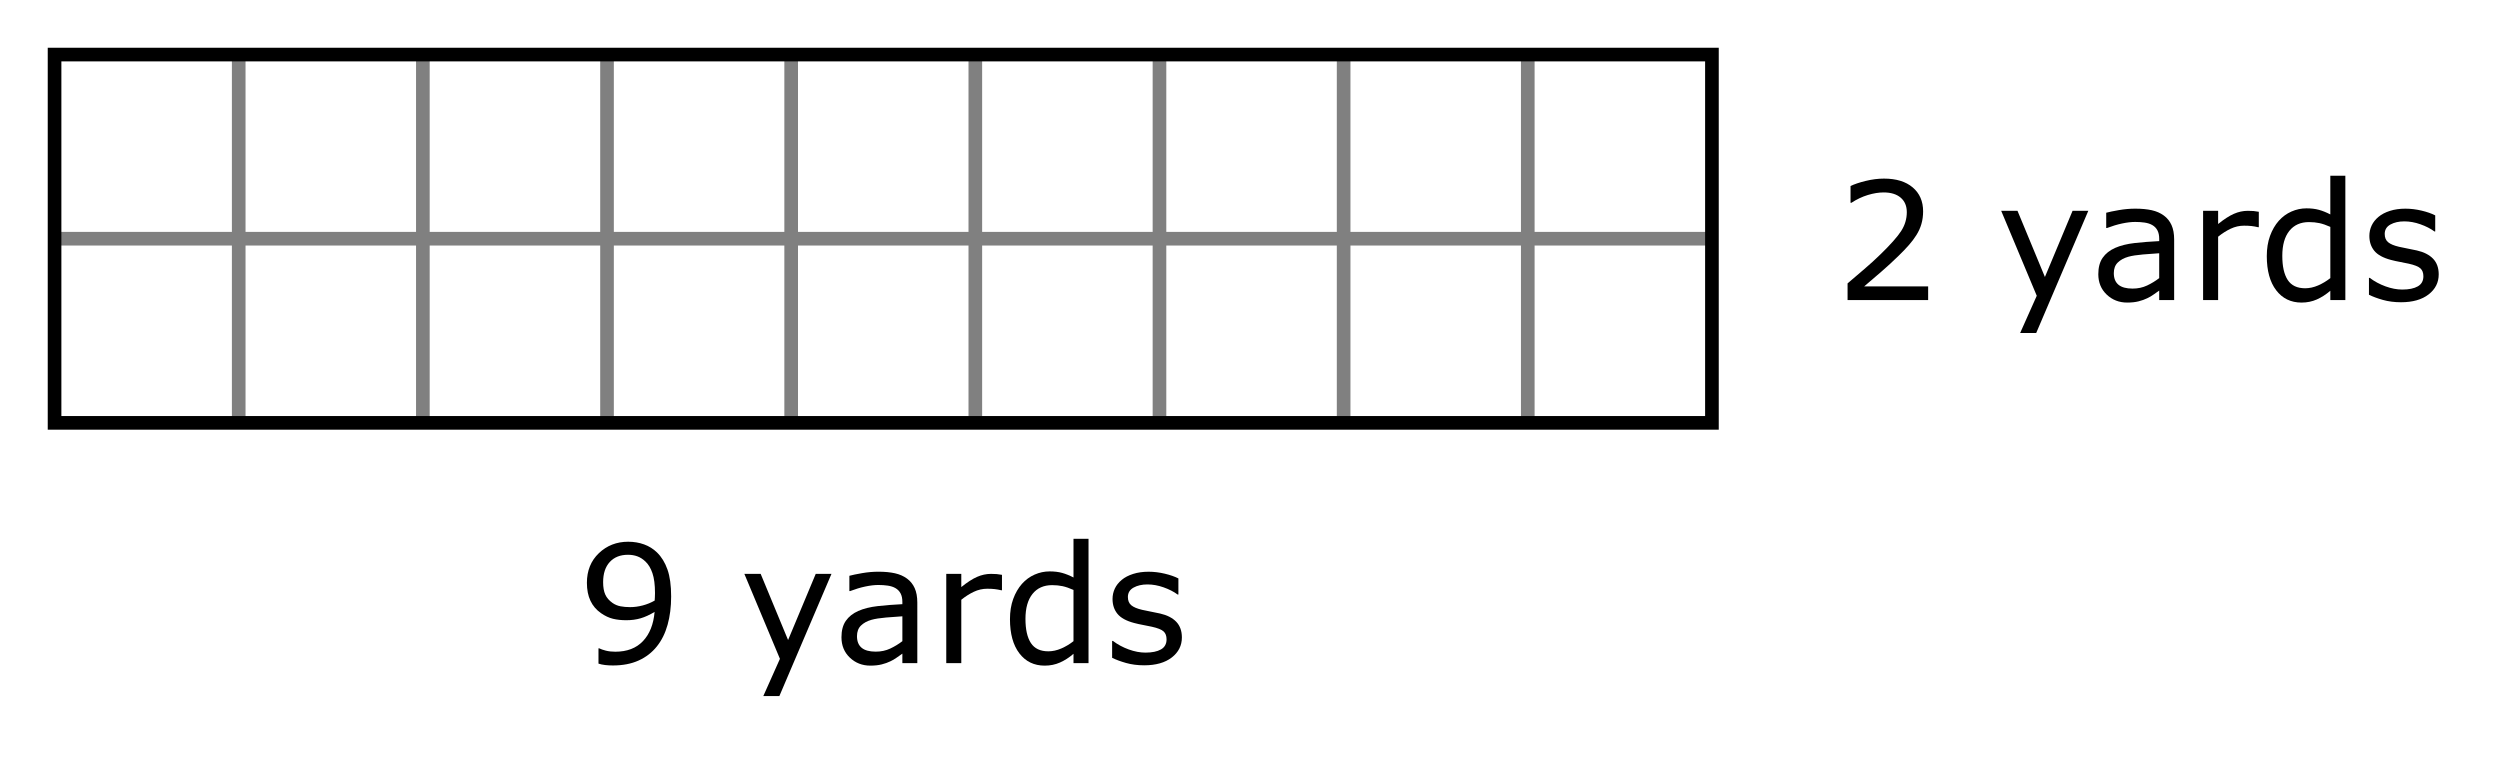 <?xml version="1.0" encoding="iso-8859-1"?>
<!-- Generator: Adobe Illustrator 16.0.4, SVG Export Plug-In . SVG Version: 6.00 Build 0)  -->
<!DOCTYPE svg PUBLIC "-//W3C//DTD SVG 1.1//EN" "http://www.w3.org/Graphics/SVG/1.1/DTD/svg11.dtd">
<svg version="1.1" id="background" xmlns="http://www.w3.org/2000/svg" xmlns:xlink="http://www.w3.org/1999/xlink" x="0px" y="0px"
	 width="244.375px" height="75.009px" viewBox="0 0 244.375 75.009" style="enable-background:new 0 0 244.375 75.009;"
	 xml:space="preserve">
<rect style="fill:#FFFFFF;" width="244.375" height="75.009"/>
<g>
	<line style="fill:none;stroke:#808080;stroke-width:1.333;" x1="149.34" y1="41.335" x2="149.34" y2="5.334"/>
	<line style="fill:none;stroke:#808080;stroke-width:1.333;" x1="131.34" y1="41.335" x2="131.34" y2="5.334"/>
	<line style="fill:none;stroke:#808080;stroke-width:1.333;" x1="113.339" y1="41.335" x2="113.339" y2="5.334"/>
	<line style="fill:none;stroke:#808080;stroke-width:1.333;" x1="95.338" y1="41.335" x2="95.338" y2="5.334"/>
	<line style="fill:none;stroke:#808080;stroke-width:1.333;" x1="77.337" y1="41.335" x2="77.337" y2="5.334"/>
	<line style="fill:none;stroke:#808080;stroke-width:1.333;" x1="59.336" y1="41.335" x2="59.336" y2="5.334"/>
	<line style="fill:none;stroke:#808080;stroke-width:1.333;" x1="41.335" y1="41.335" x2="41.335" y2="5.334"/>
	<line style="fill:none;stroke:#808080;stroke-width:1.333;" x1="23.334" y1="41.335" x2="23.334" y2="5.334"/>
	<line style="fill:none;stroke:#808080;stroke-width:1.333;" x1="5.333" y1="23.334" x2="167.341" y2="23.334"/>
	<rect x="5.333" y="5.334" style="fill:none;stroke:#000000;stroke-width:1.333;" width="162.008" height="36.001"/>
</g>
<g>
	<path d="M65.604,58.307c0,1.016-0.115,1.938-0.348,2.766c-0.231,0.828-0.582,1.534-1.051,2.117
		c-0.474,0.594-1.067,1.052-1.781,1.375c-0.713,0.323-1.552,0.484-2.516,0.484c-0.271,0-0.526-0.014-0.766-0.043
		s-0.453-0.074-0.641-0.137v-1.492h0.078c0.151,0.078,0.364,0.152,0.641,0.223s0.583,0.105,0.922,0.105
		c1.151,0,2.054-0.345,2.707-1.035c0.654-0.69,1.033-1.642,1.137-2.856c-0.484,0.292-0.939,0.5-1.367,0.625
		c-0.427,0.125-0.893,0.188-1.398,0.188c-0.479,0-0.913-0.047-1.301-0.141s-0.777-0.276-1.168-0.547
		c-0.458-0.317-0.804-0.721-1.035-1.211c-0.231-0.489-0.348-1.075-0.348-1.758c0-1.188,0.391-2.154,1.172-2.898
		s1.734-1.117,2.859-1.117c0.562,0,1.084,0.087,1.562,0.262c0.479,0.174,0.898,0.436,1.258,0.785
		c0.443,0.432,0.784,0.988,1.023,1.668C65.485,56.35,65.604,57.229,65.604,58.307z M64.026,57.971c0-0.807-0.083-1.456-0.25-1.945
		c-0.166-0.489-0.396-0.87-0.688-1.141c-0.244-0.234-0.508-0.402-0.789-0.504s-0.586-0.152-0.914-0.152
		c-0.75,0-1.343,0.234-1.777,0.703s-0.652,1.128-0.652,1.977c0,0.495,0.07,0.898,0.211,1.211s0.378,0.586,0.711,0.82
		c0.234,0.162,0.492,0.27,0.773,0.324s0.594,0.082,0.938,0.082c0.406,0,0.818-0.055,1.234-0.164
		c0.417-0.109,0.808-0.268,1.172-0.477c0.006-0.109,0.012-0.217,0.02-0.324C64.022,58.274,64.026,58.138,64.026,57.971z"/>
	<path d="M81.277,56.096l-5.094,11.946h-1.57l1.625-3.641l-3.477-8.305h1.594l2.68,6.469l2.703-6.469H81.277z"/>
	<path d="M89.667,64.823h-1.461v-0.93c-0.13,0.088-0.306,0.212-0.527,0.371c-0.221,0.159-0.436,0.285-0.645,0.379
		c-0.244,0.12-0.525,0.22-0.844,0.301c-0.317,0.081-0.69,0.121-1.117,0.121c-0.786,0-1.453-0.26-2-0.781s-0.82-1.185-0.82-1.992
		c0-0.662,0.142-1.197,0.426-1.605c0.284-0.409,0.688-0.73,1.215-0.965c0.531-0.234,1.169-0.393,1.914-0.477
		c0.745-0.083,1.545-0.146,2.398-0.188V58.83c0-0.333-0.059-0.609-0.176-0.828s-0.285-0.391-0.504-0.516
		c-0.208-0.12-0.458-0.2-0.75-0.242c-0.291-0.042-0.597-0.062-0.914-0.062c-0.386,0-0.815,0.051-1.289,0.152
		s-0.964,0.249-1.469,0.441h-0.078v-1.492c0.286-0.078,0.7-0.164,1.242-0.258s1.075-0.141,1.602-0.141
		c0.615,0,1.15,0.051,1.605,0.152c0.456,0.102,0.851,0.275,1.184,0.52c0.328,0.24,0.578,0.55,0.75,0.93
		c0.172,0.38,0.258,0.852,0.258,1.414V64.823z M88.207,62.674v-2.43c-0.447,0.026-0.975,0.065-1.582,0.117
		c-0.606,0.052-1.087,0.127-1.441,0.227c-0.422,0.12-0.763,0.306-1.023,0.559c-0.261,0.252-0.391,0.6-0.391,1.043
		c0,0.5,0.151,0.876,0.453,1.129s0.763,0.379,1.383,0.379c0.516,0,0.987-0.1,1.414-0.301C87.447,63.196,87.842,62.956,88.207,62.674
		z"/>
	<path d="M97.942,57.697h-0.078c-0.219-0.052-0.431-0.09-0.637-0.113c-0.205-0.023-0.449-0.035-0.73-0.035
		c-0.453,0-0.891,0.101-1.312,0.301c-0.422,0.201-0.828,0.46-1.219,0.777v6.196h-1.469v-8.727h1.469v1.289
		c0.583-0.469,1.098-0.801,1.543-0.996s0.9-0.293,1.363-0.293c0.256,0,0.44,0.007,0.555,0.02c0.115,0.013,0.287,0.038,0.516,0.074
		V57.697z"/>
	<path d="M106.403,64.823h-1.469v-0.914c-0.422,0.365-0.861,0.648-1.32,0.852c-0.458,0.203-0.956,0.305-1.492,0.305
		c-1.042,0-1.868-0.401-2.48-1.203s-0.918-1.914-0.918-3.336c0-0.74,0.105-1.399,0.316-1.977s0.496-1.07,0.855-1.477
		c0.354-0.396,0.767-0.698,1.238-0.906c0.472-0.208,0.96-0.312,1.465-0.312c0.459,0,0.865,0.048,1.219,0.145
		c0.354,0.097,0.727,0.246,1.117,0.449v-3.781h1.469V64.823z M104.934,62.674v-5.008c-0.396-0.177-0.75-0.299-1.062-0.367
		c-0.312-0.067-0.653-0.102-1.023-0.102c-0.823,0-1.464,0.287-1.922,0.859c-0.458,0.573-0.688,1.386-0.688,2.438
		c0,1.036,0.177,1.824,0.531,2.363s0.922,0.809,1.703,0.809c0.417,0,0.839-0.092,1.266-0.277
		C104.167,63.204,104.565,62.966,104.934,62.674z"/>
	<path d="M115.529,62.307c0,0.797-0.329,1.451-0.988,1.961c-0.658,0.51-1.559,0.766-2.699,0.766c-0.646,0-1.238-0.077-1.777-0.23
		s-0.991-0.322-1.355-0.504v-1.648h0.078c0.464,0.349,0.979,0.626,1.547,0.832s1.112,0.309,1.633,0.309
		c0.646,0,1.151-0.104,1.516-0.312c0.365-0.208,0.547-0.537,0.547-0.984c0-0.344-0.099-0.604-0.297-0.781
		c-0.197-0.177-0.578-0.328-1.141-0.453c-0.208-0.047-0.48-0.102-0.816-0.164s-0.642-0.13-0.918-0.203
		c-0.766-0.203-1.309-0.501-1.629-0.895c-0.32-0.394-0.48-0.876-0.48-1.45c0-0.359,0.074-0.698,0.223-1.016
		c0.148-0.317,0.374-0.602,0.676-0.852c0.292-0.245,0.663-0.438,1.113-0.582c0.45-0.143,0.954-0.215,1.512-0.215
		c0.521,0,1.049,0.064,1.582,0.191c0.534,0.128,0.979,0.283,1.332,0.465v1.57h-0.078c-0.375-0.276-0.83-0.509-1.367-0.699
		c-0.536-0.19-1.062-0.285-1.578-0.285c-0.536,0-0.989,0.103-1.359,0.309c-0.37,0.206-0.555,0.512-0.555,0.918
		c0,0.359,0.112,0.63,0.336,0.812c0.219,0.183,0.573,0.331,1.062,0.445c0.271,0.062,0.574,0.125,0.91,0.188s0.616,0.12,0.84,0.172
		c0.683,0.156,1.209,0.424,1.578,0.805C115.344,61.161,115.529,61.671,115.529,62.307z"/>
</g>
<g>
	<path d="M188.475,29.334H180.6v-1.633c0.547-0.469,1.095-0.938,1.645-1.406s1.062-0.935,1.535-1.398
		c1-0.969,1.686-1.739,2.055-2.309c0.37-0.57,0.555-1.186,0.555-1.848c0-0.604-0.199-1.077-0.598-1.418s-0.954-0.512-1.668-0.512
		c-0.474,0-0.987,0.083-1.539,0.25s-1.091,0.422-1.617,0.766h-0.078v-1.641c0.37-0.182,0.863-0.349,1.48-0.5
		s1.215-0.227,1.793-0.227c1.193,0,2.128,0.288,2.805,0.863c0.678,0.576,1.016,1.355,1.016,2.34c0,0.443-0.056,0.855-0.168,1.238
		c-0.111,0.383-0.277,0.746-0.496,1.09c-0.203,0.323-0.441,0.641-0.715,0.953s-0.605,0.659-0.996,1.04
		c-0.557,0.547-1.133,1.077-1.727,1.59s-1.148,0.988-1.664,1.426h6.258V29.334z"/>
	<path d="M204.132,20.607l-5.094,11.946h-1.57l1.625-3.641l-3.477-8.305h1.594l2.68,6.469l2.703-6.469H204.132z"/>
	<path d="M212.523,29.334h-1.461v-0.93c-0.13,0.088-0.306,0.212-0.527,0.371c-0.221,0.159-0.436,0.285-0.645,0.379
		c-0.244,0.12-0.525,0.22-0.844,0.301c-0.317,0.081-0.69,0.121-1.117,0.121c-0.786,0-1.453-0.26-2-0.781s-0.82-1.185-0.82-1.992
		c0-0.662,0.142-1.197,0.426-1.605c0.284-0.409,0.688-0.73,1.215-0.965c0.531-0.234,1.169-0.393,1.914-0.477
		c0.745-0.083,1.545-0.146,2.398-0.188v-0.227c0-0.333-0.059-0.609-0.176-0.828s-0.285-0.391-0.504-0.516
		c-0.208-0.12-0.458-0.2-0.75-0.242c-0.291-0.042-0.597-0.062-0.914-0.062c-0.386,0-0.815,0.051-1.289,0.152
		s-0.964,0.249-1.469,0.441h-0.078v-1.492c0.286-0.078,0.7-0.164,1.242-0.258s1.075-0.141,1.602-0.141
		c0.615,0,1.15,0.051,1.605,0.152c0.456,0.102,0.851,0.275,1.184,0.52c0.328,0.24,0.578,0.55,0.75,0.93
		c0.172,0.38,0.258,0.852,0.258,1.414V29.334z M211.062,27.186v-2.43c-0.447,0.026-0.975,0.065-1.582,0.117
		c-0.606,0.052-1.087,0.127-1.441,0.227c-0.422,0.12-0.763,0.306-1.023,0.559c-0.261,0.252-0.391,0.6-0.391,1.043
		c0,0.5,0.151,0.876,0.453,1.129s0.763,0.379,1.383,0.379c0.516,0,0.987-0.1,1.414-0.301
		C210.302,27.708,210.698,27.467,211.062,27.186z"/>
	<path d="M220.797,22.208h-0.078c-0.219-0.052-0.431-0.09-0.637-0.113c-0.205-0.023-0.449-0.035-0.73-0.035
		c-0.453,0-0.891,0.101-1.312,0.301c-0.422,0.201-0.828,0.46-1.219,0.777v6.196h-1.469v-8.727h1.469v1.289
		c0.583-0.469,1.098-0.801,1.543-0.996s0.9-0.293,1.363-0.293c0.256,0,0.44,0.007,0.555,0.02c0.115,0.013,0.287,0.038,0.516,0.074
		V22.208z"/>
	<path d="M229.258,29.334h-1.469V28.42c-0.422,0.365-0.861,0.648-1.32,0.852c-0.458,0.203-0.956,0.305-1.492,0.305
		c-1.042,0-1.868-0.401-2.48-1.203s-0.918-1.914-0.918-3.336c0-0.74,0.105-1.399,0.316-1.977s0.496-1.07,0.855-1.477
		c0.354-0.396,0.767-0.698,1.238-0.906c0.472-0.208,0.96-0.312,1.465-0.312c0.459,0,0.865,0.048,1.219,0.145
		c0.354,0.097,0.727,0.246,1.117,0.449v-3.781h1.469V29.334z M227.79,27.186v-5.008c-0.396-0.177-0.75-0.299-1.062-0.367
		c-0.312-0.067-0.653-0.102-1.023-0.102c-0.823,0-1.464,0.287-1.922,0.859c-0.458,0.573-0.688,1.386-0.688,2.438
		c0,1.036,0.177,1.824,0.531,2.363s0.922,0.809,1.703,0.809c0.417,0,0.839-0.092,1.266-0.277
		C227.022,27.715,227.42,27.477,227.79,27.186z"/>
	<path d="M238.384,26.818c0,0.797-0.329,1.451-0.988,1.961c-0.658,0.51-1.559,0.766-2.699,0.766c-0.646,0-1.238-0.077-1.777-0.23
		s-0.991-0.322-1.355-0.504v-1.648h0.078c0.464,0.349,0.979,0.626,1.547,0.832s1.112,0.309,1.633,0.309
		c0.646,0,1.151-0.104,1.516-0.312c0.365-0.208,0.547-0.537,0.547-0.984c0-0.344-0.099-0.604-0.297-0.781
		c-0.197-0.177-0.578-0.328-1.141-0.453c-0.208-0.047-0.48-0.102-0.816-0.164s-0.642-0.13-0.918-0.203
		c-0.766-0.203-1.309-0.501-1.629-0.895c-0.32-0.394-0.48-0.876-0.48-1.45c0-0.359,0.074-0.698,0.223-1.016
		c0.148-0.317,0.374-0.602,0.676-0.852c0.292-0.245,0.663-0.438,1.113-0.582c0.45-0.143,0.954-0.215,1.512-0.215
		c0.521,0,1.049,0.064,1.582,0.191c0.534,0.128,0.979,0.283,1.332,0.465v1.57h-0.078c-0.375-0.276-0.83-0.509-1.367-0.699
		c-0.536-0.19-1.062-0.285-1.578-0.285c-0.536,0-0.989,0.103-1.359,0.309c-0.37,0.206-0.555,0.512-0.555,0.918
		c0,0.359,0.112,0.63,0.336,0.812c0.219,0.183,0.573,0.331,1.062,0.445c0.271,0.062,0.574,0.125,0.91,0.188s0.616,0.12,0.84,0.172
		c0.683,0.156,1.209,0.424,1.578,0.805C238.2,25.672,238.384,26.183,238.384,26.818z"/>
</g>
</svg>
